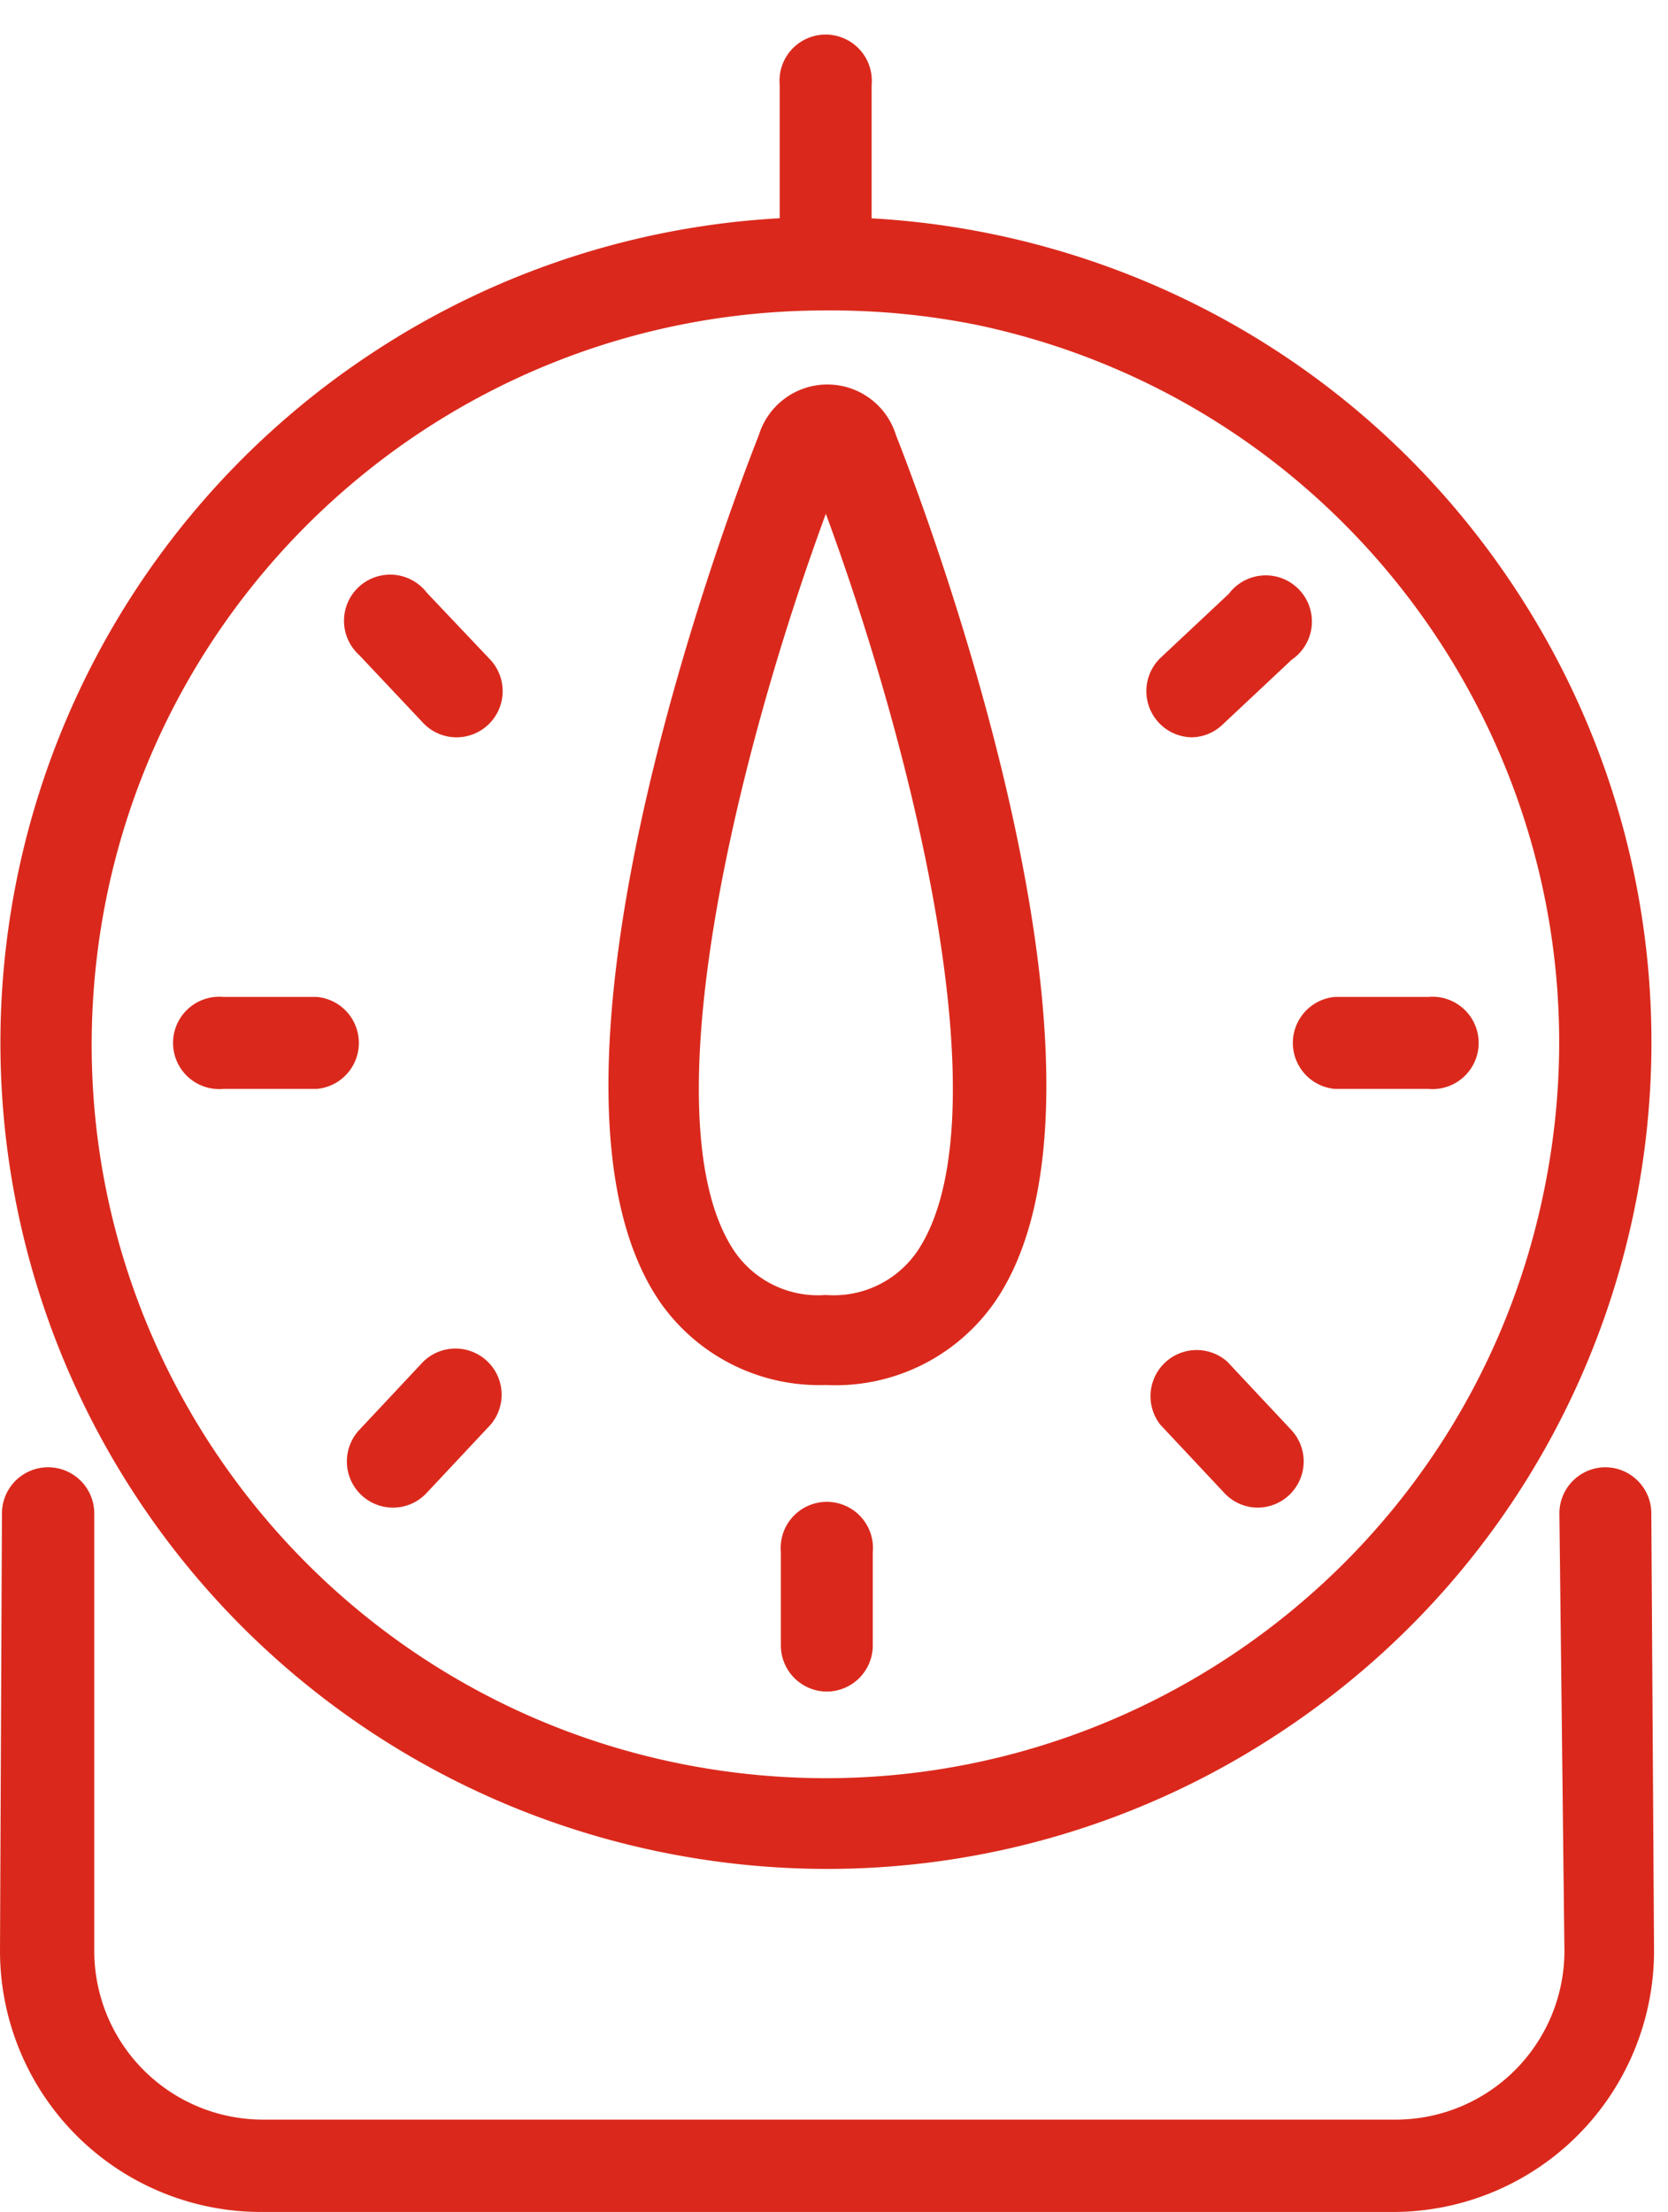 <svg width="43" height="57" xmlns="http://www.w3.org/2000/svg"><path d="M20.1 5.624V2.19a1.19 1.19 0 1 1 2.37 0v3.436c6.521.367 12.788 3.722 16.635 9.609 6.429 9.839 3.664 23.026-6.175 29.455a21.14 21.14 0 0 1-11.6 3.47 21.43 21.43 0 0 1-4.41-.46A21.28 21.28 0 0 1 9.65 9.06 21.183 21.183 0 0 1 20.1 5.624zM21.27 8h-.02c-9.94.013-18.174 7.72-18.843 17.638-.669 9.918 6.456 18.66 16.305 20.008 9.849 1.346 19.06-5.162 21.078-14.896 2.138-10.216-4.405-20.233-14.62-22.38a19.13 19.13 0 0 0-3.9-.37zm14.65 49H6.73A6.73 6.73 0 0 1 0 50.26L.05 39a1.19 1.19 0 1 1 2.38 0v11.28a4.35 4.35 0 0 0 4.35 4.34h29.2a4.35 4.35 0 0 0 4.35-4.35L40.2 39a1.19 1.19 0 0 1 1.18-1.19c.657 0 1.19.533 1.19 1.19l.07 11.28A6.73 6.73 0 0 1 35.92 57zm-14.6-13.41a1.19 1.19 0 0 1-1.19-1.19V40a1.19 1.19 0 1 1 2.37 0v2.41a1.19 1.19 0 0 1-1.18 1.18zm15.5-15.53h-2.41a1.19 1.19 0 0 1 0-2.37h2.41a1.19 1.19 0 1 1 0 2.37zm-28.65 0H5.76a1.19 1.19 0 1 1 0-2.37h2.41a1.19 1.19 0 0 1 0 2.37zm24.26 10.79a1.18 1.18 0 0 1-.87-.38l-1.65-1.76a1.19 1.19 0 0 1 1.73-1.62l1.65 1.76a1.19 1.19 0 0 1-.87 2h.01zM30.73 19a1.19 1.19 0 0 1-.81-2.05l1.76-1.65A1.19 1.19 0 1 1 33.3 17l-1.76 1.65a1.18 1.18 0 0 1-.81.35zm-18.96 0a1.18 1.18 0 0 1-.87-.38l-1.64-1.74A1.19 1.19 0 1 1 11 15.27L12.64 17a1.19 1.19 0 0 1-.87 2zm-1.64 19.85a1.19 1.19 0 0 1-.87-2l1.65-1.76a1.19 1.19 0 0 1 1.74 1.62L11 38.47a1.18 1.18 0 0 1-.87.38zm11.16-3.16A5 5 0 0 1 17 33.53c-3.84-5.65 1.89-20.62 2.56-22.31a1.85 1.85 0 0 1 3.54 0c.67 1.69 6.4 16.67 2.56 22.31a5 5 0 0 1-4.37 2.16zm0-22.45c-2.3 6.24-4.6 15.66-2.36 19a2.61 2.61 0 0 0 2.36 1.13 2.61 2.61 0 0 0 2.36-1.13c2.24-3.34-.06-12.76-2.36-19z" fill="#DA291C"/></svg>
